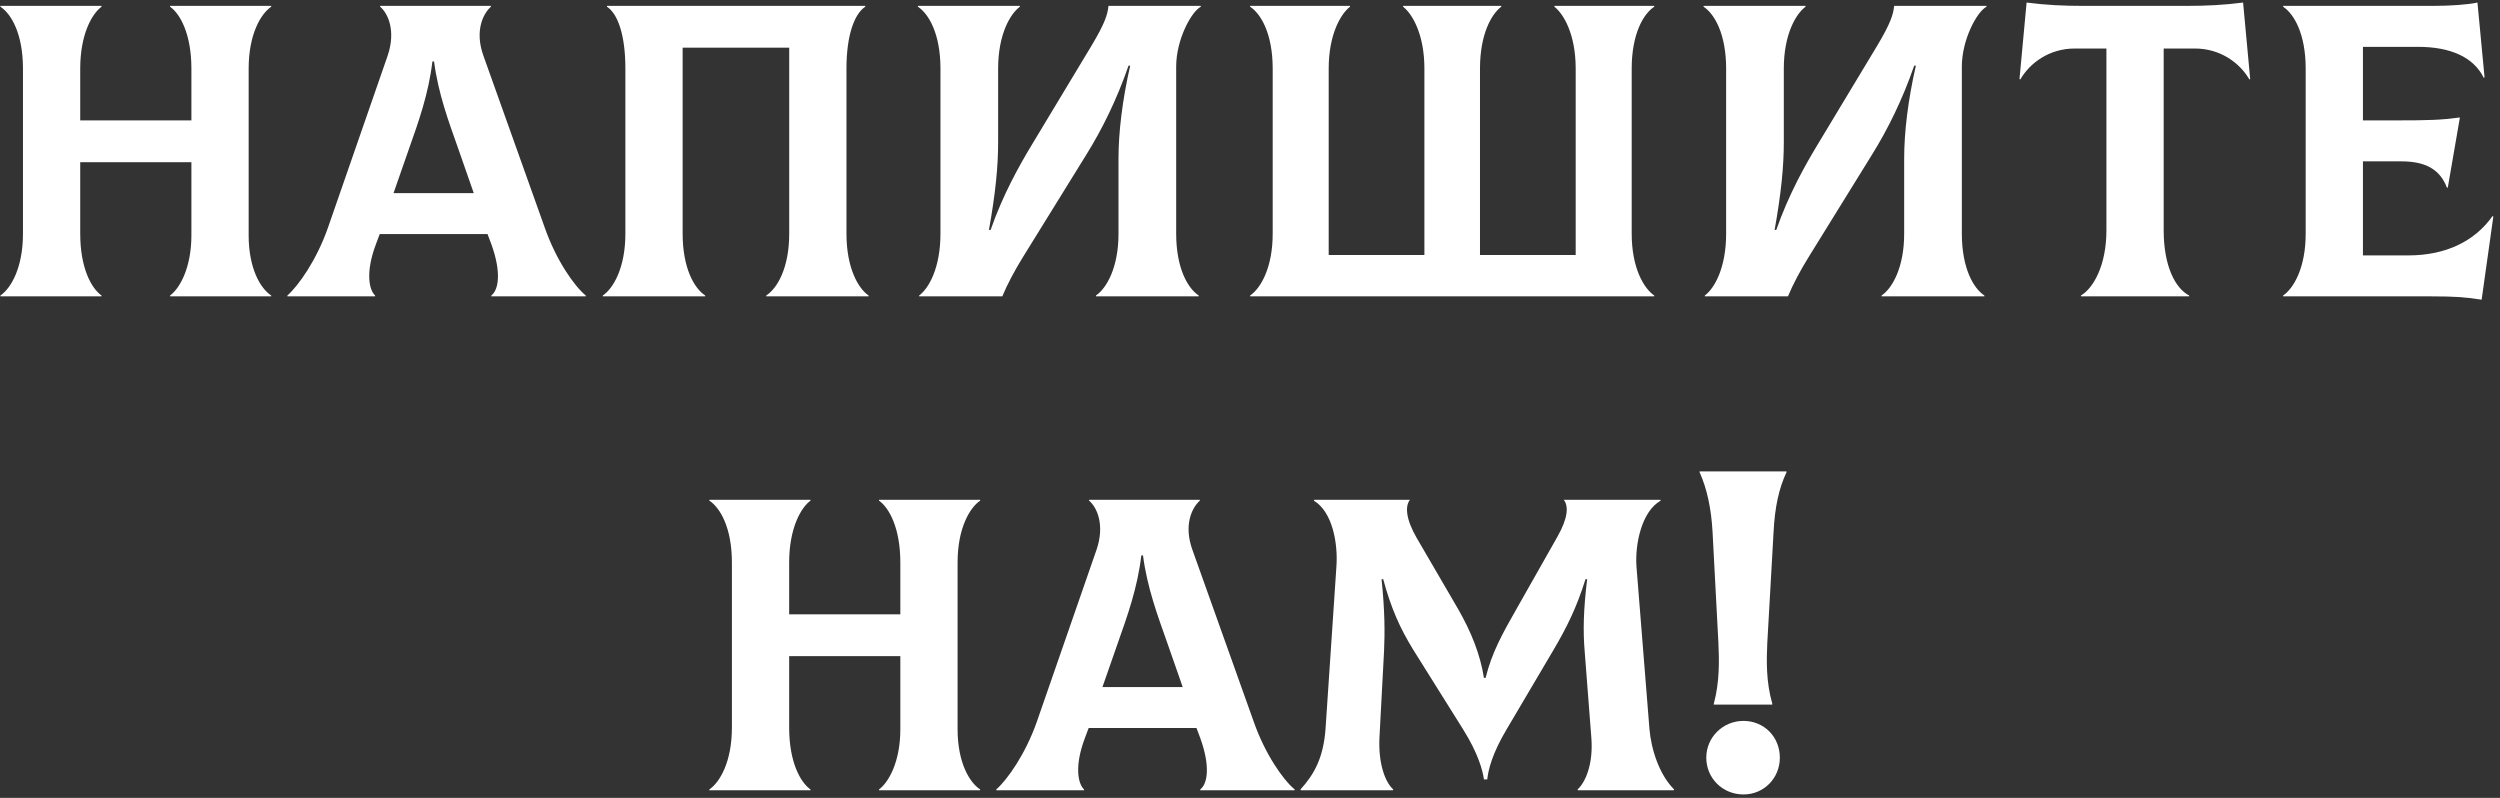 <?xml version="1.0" encoding="UTF-8"?> <svg xmlns="http://www.w3.org/2000/svg" width="329" height="105" viewBox="0 0 329 105" fill="none"><rect x="0" y="0" width="329" height="105" fill="#333333" stroke="none"/> <path d="M35.693 0.885V0.775H22.383V0.885C23.703 1.82 25.188 4.46 25.188 9.025V15.845H10.558V9.025C10.558 4.515 12.098 1.82 13.363 0.885V0.775H0.053V0.885C1.483 1.82 3.023 4.46 3.023 9.025V30.75C3.023 35.26 1.428 37.955 0.053 38.89V39H13.363V38.89C12.043 37.955 10.558 35.315 10.558 30.75V21.345H25.188V30.97C25.188 35.26 23.648 37.955 22.383 38.89V39H35.693V38.89C34.263 37.955 32.723 35.315 32.723 30.97V9.025C32.723 4.515 34.318 1.82 35.693 0.885ZM71.698 29.98L63.612 7.32C62.458 4.075 63.557 1.82 64.603 0.885V0.775H50.028V0.885C51.072 1.765 52.117 4.075 51.017 7.32L43.153 29.98C41.667 34.215 39.303 37.57 37.818 38.89V39H49.367V38.89C48.597 38.175 48.047 35.92 49.477 32.125L49.972 30.805H64.162L64.657 32.125C66.032 35.92 65.593 38.175 64.657 38.89V39H77.088V38.89C75.547 37.625 73.183 34.215 71.698 29.98ZM56.903 8.09H57.123C57.672 12.325 59.047 16.01 60.312 19.585L62.347 25.415H51.788L53.822 19.585C55.087 16.01 56.407 12.325 56.903 8.09ZM79.33 39H92.805V38.89C91.376 37.955 89.835 35.315 89.835 30.75V6.275H103.86V30.75C103.86 35.315 102.265 37.955 100.835 38.89V39H114.31V38.89C112.935 37.955 111.395 35.26 111.395 30.75V9.025C111.395 4.625 112.44 1.82 113.87 0.885V0.775H79.88V0.885C81.31 1.82 82.3 4.625 82.3 9.025V30.75C82.3 35.26 80.705 37.955 79.33 38.89V39ZM120.96 39H131.905C132.51 37.515 133.555 35.535 134.655 33.775L142.96 20.355C145.05 17 146.975 13.095 148.515 8.64H148.735C147.69 13.205 147.195 17.44 147.195 20.85V30.75C147.195 35.26 145.6 37.955 144.225 38.89V39H157.755V38.89C156.325 37.955 154.785 35.315 154.785 30.75V8.75C154.785 5.23 156.765 1.545 158.03 0.885V0.775H145.875C145.765 1.875 145.435 3.03 143.62 6.055L135.7 19.2C134.215 21.675 132.015 25.525 130.365 30.255H130.145C131.025 25.36 131.355 21.84 131.355 18.705V9.025C131.355 4.515 132.95 1.82 134.215 0.885V0.775H120.795V0.885C122.225 1.82 123.765 4.46 123.765 9.025V30.75C123.765 35.26 122.225 37.955 120.96 38.89V39ZM217.701 0.885V0.775H204.556V0.885C205.766 1.82 207.361 4.515 207.361 9.025V33.555H194.766V9.025C194.766 4.46 196.306 1.82 197.571 0.885V0.775H184.646V0.885C185.856 1.82 187.451 4.515 187.451 9.025V33.555H174.856V9.025C174.856 4.515 176.451 1.82 177.661 0.885V0.775H164.516V0.885C165.946 1.82 167.486 4.46 167.486 9.025V30.75C167.486 35.26 165.891 37.955 164.516 38.89V39H217.701V38.89C216.326 37.955 214.731 35.26 214.731 30.75V9.025C214.731 4.46 216.271 1.82 217.701 0.885ZM224.354 39H235.299C235.904 37.515 236.949 35.535 238.049 33.775L246.354 20.355C248.444 17 250.369 13.095 251.909 8.64H252.129C251.084 13.205 250.589 17.44 250.589 20.85V30.75C250.589 35.26 248.994 37.955 247.619 38.89V39H261.149V38.89C259.719 37.955 258.179 35.315 258.179 30.75V8.75C258.179 5.23 260.159 1.545 261.424 0.885V0.775H249.269C249.159 1.875 248.829 3.03 247.014 6.055L239.094 19.2C237.609 21.675 235.409 25.525 233.759 30.255H233.539C234.419 25.36 234.749 21.84 234.749 18.705V9.025C234.749 4.515 236.344 1.82 237.609 0.885V0.775H224.189V0.885C225.619 1.82 227.159 4.46 227.159 9.025V30.75C227.159 35.26 225.619 37.955 224.354 38.89V39ZM295.19 0.335C292.66 0.665 290.35 0.775 287.655 0.775H274.235C271.54 0.775 269.23 0.665 266.7 0.335L265.765 10.4L265.875 10.455C267.14 8.255 269.725 6.385 273.025 6.385H277.205V30.31C277.205 34.985 275.445 37.955 273.85 38.89V39H288.095V38.89C286.28 37.955 284.74 35.04 284.74 30.31V6.385H288.865C292.165 6.385 294.75 8.255 296.015 10.455L296.125 10.4L295.19 0.335ZM328.013 28.44C325.648 31.795 321.798 33.61 316.958 33.61H310.963V21.235H316.023C319.103 21.235 321.083 22.225 322.018 24.7H322.128L323.723 15.46C321.248 15.79 319.708 15.845 315.143 15.845H310.963V6.165H318.223C322.513 6.165 325.538 7.54 326.858 10.235L326.968 10.18L326.033 0.335C324.823 0.61 322.403 0.775 320.203 0.775H300.458V0.885C301.888 1.82 303.428 4.46 303.428 9.025V30.75C303.428 35.26 301.833 37.955 300.458 38.89V39H319.873C323.118 39 324.548 39.11 326.583 39.44L328.123 28.495L328.013 28.44ZM128.989 65.885V65.775H115.679V65.885C116.999 66.82 118.484 69.46 118.484 74.025V80.845H103.854V74.025C103.854 69.515 105.394 66.82 106.659 65.885V65.775H93.349V65.885C94.779 66.82 96.319 69.46 96.319 74.025V95.75C96.319 100.26 94.724 102.955 93.349 103.89V104H106.659V103.89C105.339 102.955 103.854 100.315 103.854 95.75V86.345H118.484V95.97C118.484 100.26 116.944 102.955 115.679 103.89V104H128.989V103.89C127.559 102.955 126.019 100.315 126.019 95.97V74.025C126.019 69.515 127.614 66.82 128.989 65.885ZM164.993 94.98L156.908 72.32C155.753 69.075 156.853 66.82 157.898 65.885V65.775H143.323V65.885C144.368 66.765 145.413 69.075 144.313 72.32L136.448 94.98C134.963 99.215 132.598 102.57 131.113 103.89V104H142.663V103.89C141.893 103.175 141.343 100.92 142.773 97.125L143.268 95.805H157.458L157.953 97.125C159.328 100.92 158.888 103.175 157.953 103.89V104H170.383V103.89C168.843 102.625 166.478 99.215 164.993 94.98ZM150.198 73.09H150.418C150.968 77.325 152.343 81.01 153.608 84.585L155.643 90.415H145.083L147.118 84.585C148.383 81.01 149.703 77.325 150.198 73.09ZM171.196 104H183.296L183.351 103.89C182.306 102.955 181.371 100.535 181.536 97.07L182.141 85.685C182.251 83.32 182.251 80.35 181.811 76.225H182.031C183.076 80.075 184.231 82.66 185.991 85.52L192.536 95.97C194.571 99.215 195.121 101.415 195.286 102.57H195.726C195.836 101.415 196.331 99.215 198.311 95.915L204.416 85.575C206.231 82.495 207.496 79.91 208.651 76.225H208.871C208.376 80.24 208.321 83.1 208.541 85.685L209.421 97.07C209.696 100.535 208.651 102.955 207.606 103.89L207.661 104H220.256L220.311 103.89C218.331 101.91 217.286 98.555 217.066 95.915L215.361 74.575C215.141 71.55 216.076 67.26 218.551 65.885L218.496 65.775H205.791C206.451 66.6 206.341 68.195 204.966 70.615L199.576 80.13C197.761 83.32 196.331 85.85 195.506 89.205H195.286C194.791 86.07 193.581 83.1 191.876 80.13L186.431 70.78C185.001 68.305 184.891 66.6 185.551 65.775H172.956L172.901 65.885C175.376 67.37 176.091 71.55 175.871 74.575L174.441 95.915C174.166 99.765 172.901 101.965 171.141 103.89L171.196 104ZM225.537 92.725H233.237V92.615C232.412 89.755 232.467 86.95 232.577 84.585L233.402 70.01C233.567 66.71 234.117 64.235 235.107 62.145V62.035H223.667V62.145C224.657 64.345 225.207 66.985 225.372 70.01L226.142 84.585C226.252 86.95 226.307 89.755 225.537 92.615V92.725ZM229.442 104.55C232.137 104.55 234.227 102.405 234.227 99.71C234.227 96.96 232.137 94.87 229.442 94.87C226.747 94.87 224.547 97.015 224.547 99.71C224.547 102.405 226.692 104.55 229.442 104.55Z" fill="white"></path> </svg> 